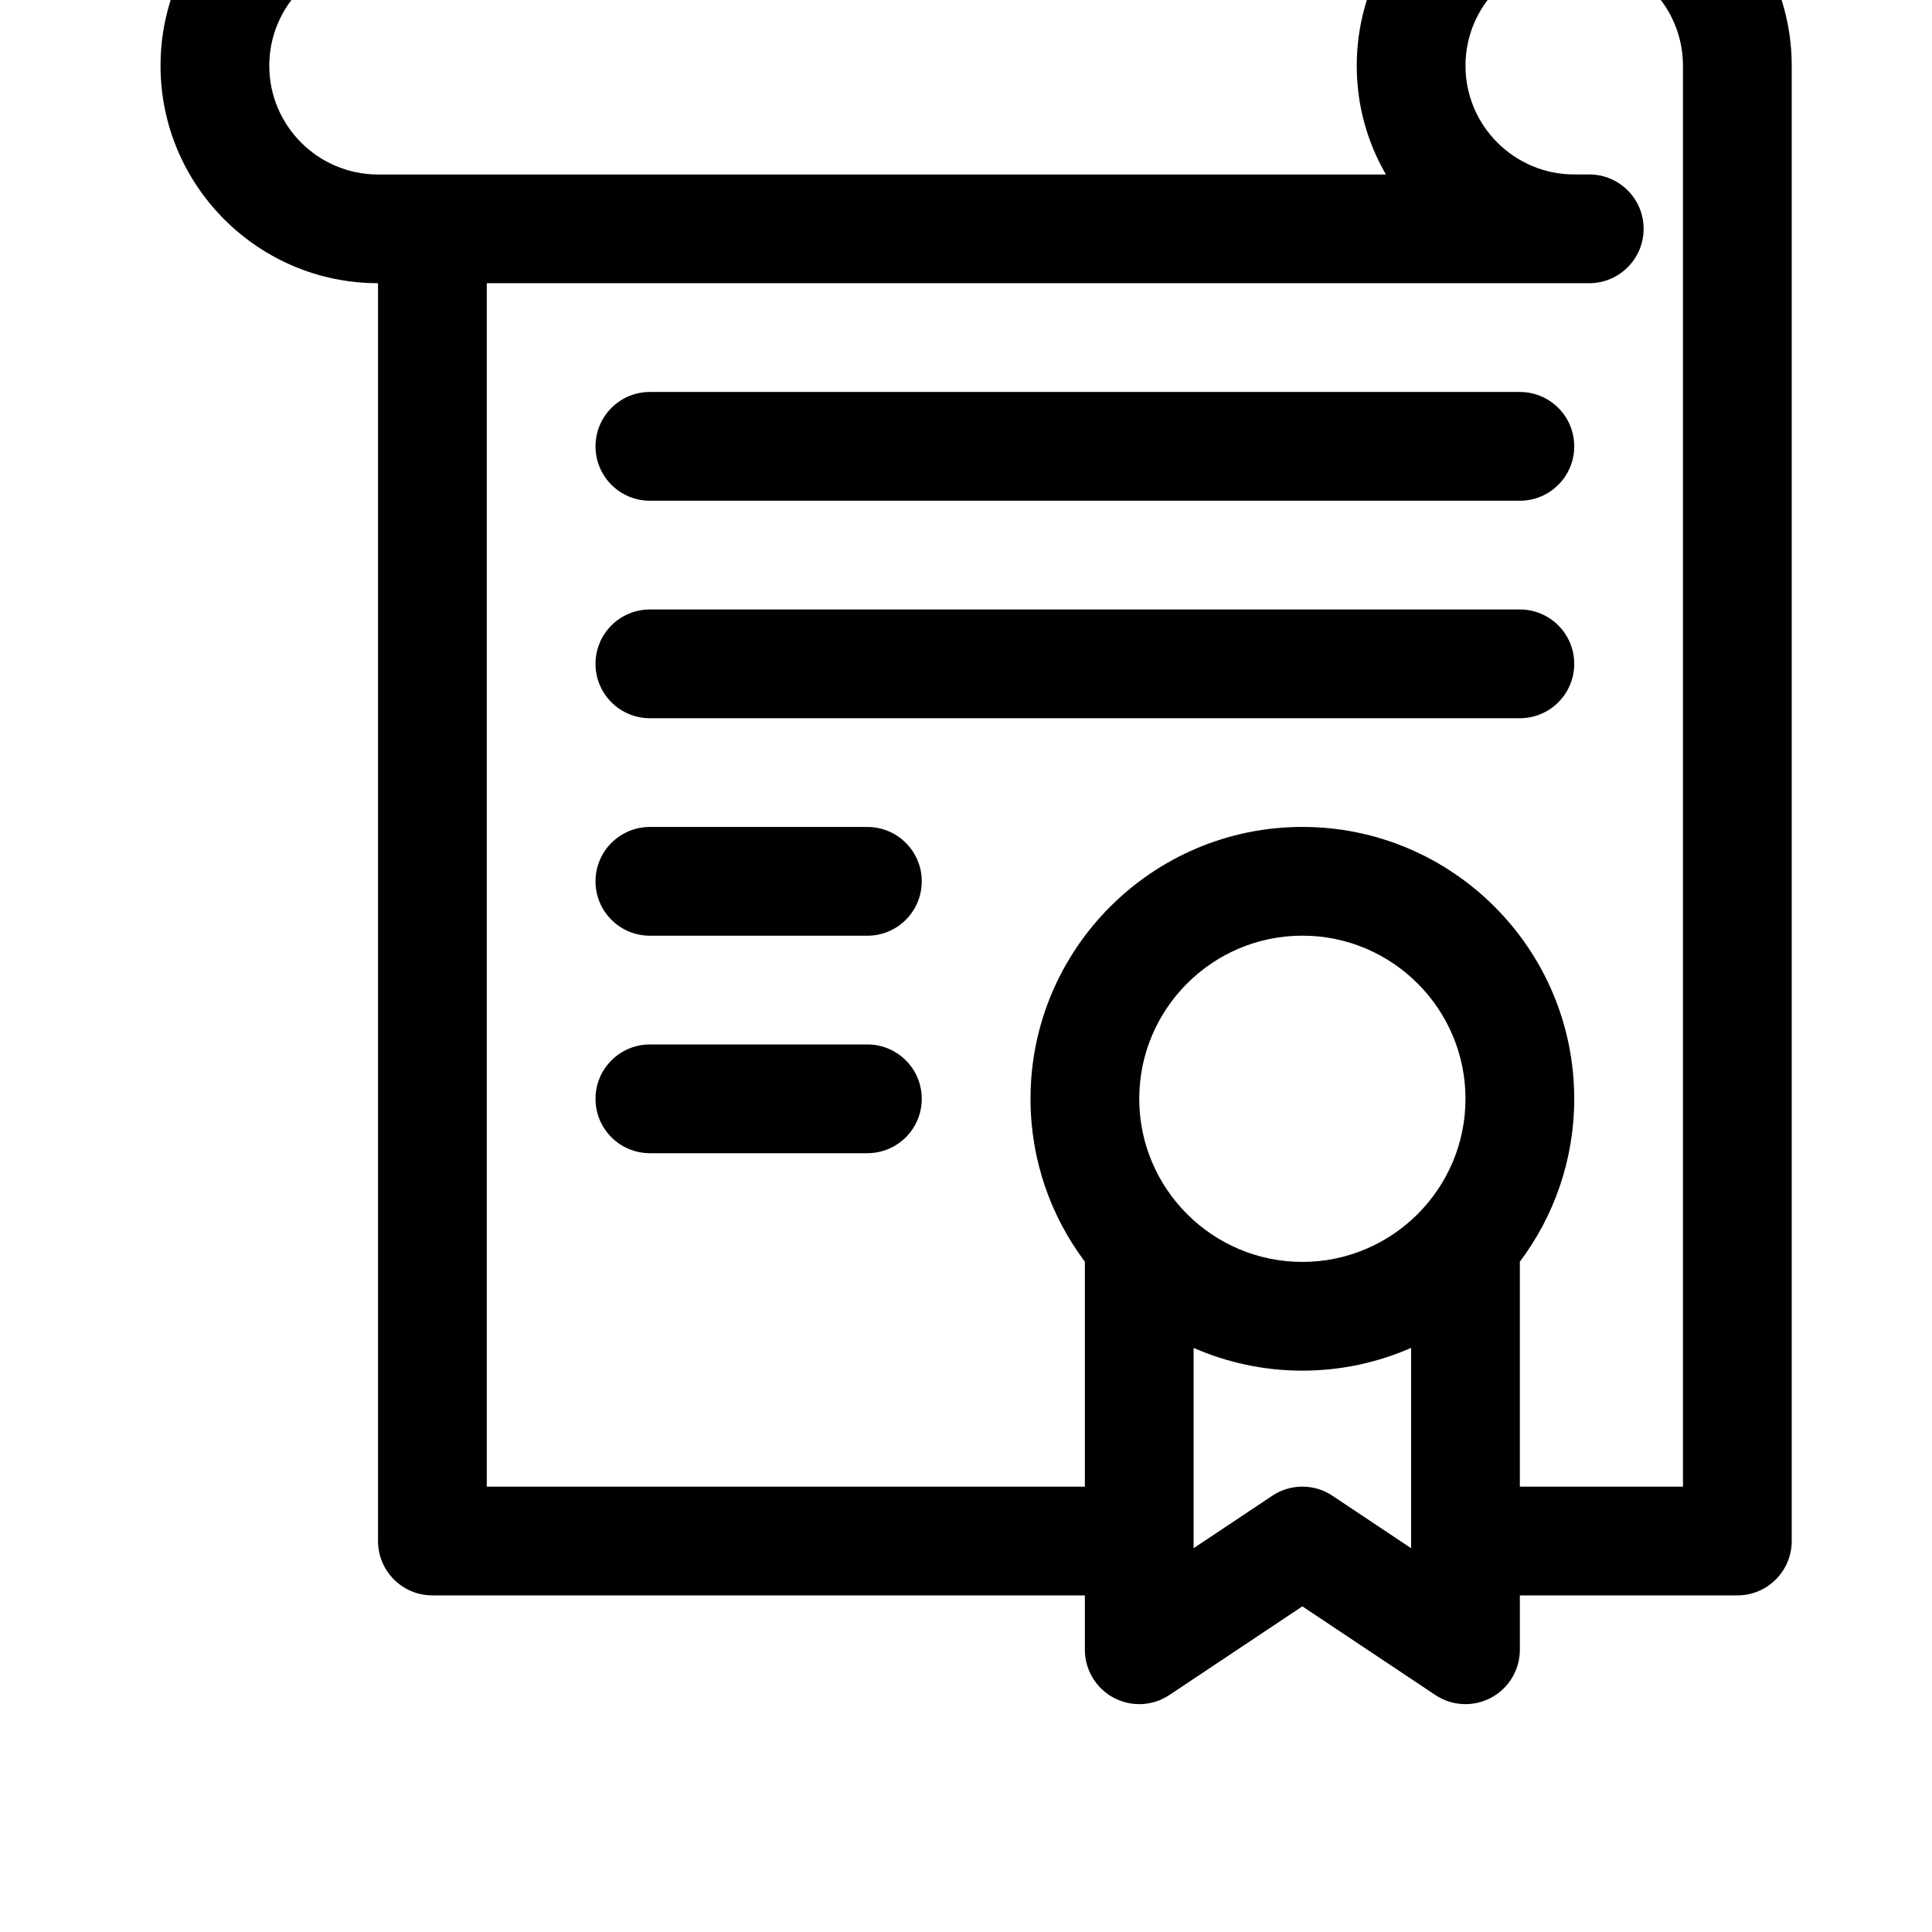 <svg xmlns="http://www.w3.org/2000/svg" xmlns:svg="http://www.w3.org/2000/svg" width="64" height="64" viewBox="0 0 16.933 16.933" id="svg12450" aria-labelledby="svgTitle" focusable="false"><title id="svgTitle">Icon of an award trophy</title><defs id="defs12447"><clipPath id="clipPath2658"><path d="m 847.217,6163.568 h -14.284 c -0.745,0 -1.35,-0.605 -1.35,-1.35 0,-0.746 0.605,-1.35 1.35,-1.35 h 14.284 c 0.745,0 1.35,0.604 1.35,1.35 0,0.745 -0.605,1.35 -1.35,1.35" clip-rule="evenodd" id="path2656"></path></clipPath><clipPath id="clipPath2666"><path d="M 0,0 H 1920 V 7406 H 0 Z" id="path2664"></path></clipPath><clipPath id="clipPath2536"><path d="m 817,6152.92 h 37.127 V 6199 H 817 Z" id="path2534"></path></clipPath><clipPath id="clipPath2544"><path d="m 817,6152 h 38 v 47 h -38 z" id="path2542"></path></clipPath><clipPath id="clipPath2548"><path d="m 851.427,6158.481 c 0,-1.577 -1.284,-2.861 -2.861,-2.861 h -26.005 c -1.577,0 -2.861,1.284 -2.861,2.861 v 30.681 c 0,1.577 1.284,2.861 2.861,2.861 h 5.234 v -1.858 c 0,-1.334 1.086,-2.419 2.42,-2.419 h 10.693 c 1.334,0 2.419,1.085 2.419,2.419 v 1.858 h 5.239 c 1.577,0 2.861,-1.284 2.861,-2.861 z m -20.932,35.68 h 1.831 c 0.664,0 1.262,0.395 1.523,1.006 0.295,0.688 0.967,1.133 1.713,1.133 0.744,0 1.415,-0.444 1.708,-1.131 0.261,-0.612 0.86,-1.008 1.525,-1.008 h 1.832 v -3.715 h -10.132 z m 18.071,0.562 h -5.255 c -0.14,1.202 -1.164,2.138 -2.403,2.138 h -1.484 c -0.825,1.319 -2.275,2.139 -3.862,2.139 -1.588,0 -3.038,-0.82 -3.864,-2.139 h -1.483 c -1.239,0 -2.264,-0.936 -2.403,-2.138 h -5.251 c -3.066,0 -5.561,-2.495 -5.561,-5.561 v -30.681 c 0,-3.066 2.495,-5.561 5.561,-5.561 h 26.005 c 3.066,0 5.561,2.495 5.561,5.561 v 30.681 c 0,3.066 -2.495,5.561 -5.561,5.561 z" clip-rule="evenodd" id="path2546"></path></clipPath><clipPath id="clipPath2552"><path d="m 817,6152 h 38 v 47 h -38 z" id="path2550"></path></clipPath><clipPath id="clipPath2578"><path d="m 832.763,6179.947 h 14.284 c 0.745,0 1.35,0.604 1.35,1.35 0,0.745 -0.605,1.35 -1.35,1.35 h -14.284 c -0.745,0 -1.35,-0.605 -1.35,-1.35 0,-0.746 0.605,-1.35 1.35,-1.35" clip-rule="evenodd" id="path2576"></path></clipPath><clipPath id="clipPath2586"><path d="M 0,0 H 1920 V 7406 H 0 Z" id="path2584"></path></clipPath><clipPath id="clipPath2598"><path d="m 824.299,6178.77 c 0.279,-0.279 0.646,-0.418 1.012,-0.418 0.366,0 0.733,0.139 1.012,0.418 l 3.168,3.168 c 0.527,0.527 0.527,1.382 0,1.909 -0.527,0.528 -1.382,0.528 -1.909,0 l -2.271,-2.27 -0.416,0.415 c -0.527,0.527 -1.382,0.527 -1.909,0 -0.527,-0.527 -0.527,-1.382 0,-1.909 z" clip-rule="evenodd" id="path2596"></path></clipPath><clipPath id="clipPath2606"><path d="M 0,0 H 1920 V 7406 H 0 Z" id="path2604"></path></clipPath><clipPath id="clipPath2618"><path d="m 832.733,6170.36 h 14.283 c 0.746,0 1.35,0.604 1.35,1.35 0,0.745 -0.604,1.35 -1.35,1.35 h -14.283 c -0.746,0 -1.35,-0.605 -1.35,-1.35 0,-0.746 0.604,-1.35 1.35,-1.35" clip-rule="evenodd" id="path2616"></path></clipPath><clipPath id="clipPath2626"><path d="M 0,0 H 1920 V 7406 H 0 Z" id="path2624"></path></clipPath><clipPath id="clipPath2638"><path d="m 824.269,6169.183 c 0.27,-0.27 0.629,-0.419 1.012,-0.419 h 0.001 c 0.382,0 0.742,0.149 1.01,0.419 l 3.169,3.168 c 0.527,0.527 0.527,1.382 0,1.909 -0.527,0.527 -1.382,0.527 -1.909,0 l -2.271,-2.271 -0.416,0.416 c -0.527,0.527 -1.382,0.527 -1.909,0 -0.527,-0.527 -0.527,-1.382 0,-1.909 z" clip-rule="evenodd" id="path2636"></path></clipPath><clipPath id="clipPath2646"><path d="M 0,0 H 1920 V 7406 H 0 Z" id="path2644"></path></clipPath><clipPath id="clipPath2678"><path d="m 827.752,6164.768 -2.271,-2.271 -0.416,0.416 c -0.527,0.527 -1.381,0.527 -1.909,0 -0.527,-0.527 -0.527,-1.382 0,-1.91 l 1.313,-1.312 c 0.279,-0.279 0.645,-0.419 1.012,-0.419 0.366,0 0.733,0.14 1.012,0.419 l 3.168,3.168 c 0.527,0.527 0.527,1.382 0,1.909 -0.527,0.528 -1.382,0.528 -1.909,0" clip-rule="evenodd" id="path2676"></path></clipPath><clipPath id="clipPath2686"><path d="M 0,0 H 1920 V 7406 H 0 Z" id="path2684"></path></clipPath><clipPath id="clipPath2768"><path d="m 1236.75,6180.1 h -21.6 c -0.746,0 -1.35,-0.604 -1.35,-1.35 0,-0.746 0.604,-1.35 1.35,-1.35 h 21.6 c 0.746,0 1.35,0.604 1.35,1.35 0,0.746 -0.604,1.35 -1.35,1.35" clip-rule="evenodd" id="path2766"></path></clipPath><clipPath id="clipPath2776"><path d="M 0,0 H 1920 V 7406 H 0 Z" id="path2774"></path></clipPath><clipPath id="clipPath2728"><path d="m 1208.4,6196.301 h 25.025 c -0.461,-0.795 -0.725,-1.718 -0.725,-2.701 0,-0.983 0.264,-1.906 0.725,-2.7 H 1208.4 c -1.489,0 -2.7,1.211 -2.7,2.7 0,1.489 1.211,2.701 2.7,2.701 z m 29.7,0 c 1.489,0 2.7,-1.211 2.7,-2.7 v -35.28 h -4.05 v 5.585 c 0.847,1.128 1.35,2.529 1.35,4.045 0,3.722 -3.028,6.75 -6.75,6.75 -3.722,0 -6.75,-3.028 -6.75,-6.75 0,-1.516 0.503,-2.917 1.35,-4.045 v -5.585 h -14.85 v 29.88 h 27.373 c 0.745,0 1.35,0.604 1.35,1.35 0,0.746 -0.605,1.35 -1.35,1.35 h -0.373 c -1.489,0 -2.7,1.211 -2.7,2.7 0,1.489 1.211,2.7 2.7,2.7 z m -4.05,-39.508 -1.951,1.301 c -0.454,0.303 -1.044,0.303 -1.498,0 l -1.951,-1.301 v 4.973 c 0.828,-0.363 1.74,-0.565 2.7,-0.565 0.96,0 1.872,0.203 2.7,0.565 z m -2.7,7.108 c -2.233,0 -4.05,1.817 -4.05,4.05 0,2.233 1.817,4.05 4.05,4.05 2.233,0 4.05,-1.817 4.05,-4.05 0,-2.233 -1.817,-4.05 -4.05,-4.05 z m -22.95,24.3 v -31.23 c 0,-0.746 0.604,-1.35 1.35,-1.35 h 16.2 v -1.35 c 0,-0.498 0.274,-0.955 0.713,-1.19 0.439,-0.235 0.972,-0.21 1.386,0.067 l 3.301,2.201 3.301,-2.201 c 0.415,-0.277 0.948,-0.302 1.386,-0.067 0.439,0.235 0.713,0.692 0.713,1.19 v 1.35 h 5.4 c 0.746,0 1.35,0.604 1.35,1.35 v 36.63 c 0,2.978 -2.422,5.4 -5.4,5.4 h -29.7 c -2.977,0 -5.4,-2.422 -5.4,-5.4 0,-2.978 2.423,-5.4 5.4,-5.4 z" clip-rule="evenodd" id="path2726"></path></clipPath><clipPath id="clipPath2736"><path d="M 0,0 H 1920 V 7406 H 0 Z" id="path2734"></path></clipPath><clipPath id="clipPath2748"><path d="m 1236.75,6185.5 h -21.6 c -0.746,0 -1.35,-0.604 -1.35,-1.35 0,-0.746 0.604,-1.35 1.35,-1.35 h 21.6 c 0.746,0 1.35,0.604 1.35,1.35 0,0.746 -0.604,1.35 -1.35,1.35" clip-rule="evenodd" id="path2746"></path></clipPath><clipPath id="clipPath2756"><path d="M 0,0 H 1920 V 7406 H 0 Z" id="path2754"></path></clipPath><clipPath id="clipPath2788"><path d="m 1220.55,6174.7 h -5.4 c -0.746,0 -1.35,-0.604 -1.35,-1.35 0,-0.746 0.604,-1.35 1.35,-1.35 h 5.4 c 0.746,0 1.35,0.604 1.35,1.35 0,0.746 -0.604,1.35 -1.35,1.35" clip-rule="evenodd" id="path2786"></path></clipPath><clipPath id="clipPath2796"><path d="M 0,0 H 1920 V 7406 H 0 Z" id="path2794"></path></clipPath><clipPath id="clipPath2808"><path d="m 1220.55,6169.3 h -5.4 c -0.746,0 -1.35,-0.604 -1.35,-1.35 0,-0.746 0.604,-1.35 1.35,-1.35 h 5.4 c 0.746,0 1.35,0.604 1.35,1.35 0,0.746 -0.604,1.35 -1.35,1.35" clip-rule="evenodd" id="path2806"></path></clipPath><clipPath id="clipPath2816"><path d="M 0,0 H 1920 V 7406 H 0 Z" id="path2814"></path></clipPath></defs><g id="layer1" transform="translate(-116.053,-161.043)"><g id="g2722" transform="matrix(0.353,0,0,-0.353,-307.199,2347.96)" style="fill:inherit;fill-opacity:1"><g id="g2724" clip-path="url(#clipPath2728)" style="fill:inherit;fill-opacity:1"><g id="g2730" style="fill:inherit;fill-opacity:1"><g id="g2732" clip-path="url(#clipPath2736)" style="fill:inherit;fill-opacity:1"><g id="g2738" transform="translate(1198,6204)" style="fill:inherit;fill-opacity:1"><path d="M 0,0 H 50.5 V -56.08 H 0 Z" style="fill:inherit;fill-opacity:1;fill-rule:nonzero;stroke:none" id="path2740"></path></g></g></g></g></g><g id="g2742" transform="matrix(0.353,0,0,-0.353,-307.199,2347.96)" style="fill:inherit;fill-opacity:1"><g id="g2744" clip-path="url(#clipPath2748)" style="fill:inherit;fill-opacity:1"><g id="g2750" style="fill:inherit;fill-opacity:1"><g id="g2752" clip-path="url(#clipPath2756)" style="fill:inherit;fill-opacity:1"><g id="g2758" transform="translate(1208.8,6190.5)" style="fill:inherit;fill-opacity:1"><path d="M 0,0 H 34.3 V -12.7 H 0 Z" style="fill:inherit;fill-opacity:1;fill-rule:nonzero;stroke:none" id="path2760"></path></g></g></g></g></g><g id="g2762" transform="matrix(0.353,0,0,-0.353,-307.199,2347.96)" style="fill:inherit;fill-opacity:1"><g id="g2764" clip-path="url(#clipPath2768)" style="fill:inherit;fill-opacity:1"><g id="g2770" style="fill:inherit;fill-opacity:1"><g id="g2772" clip-path="url(#clipPath2776)" style="fill:inherit;fill-opacity:1"><g id="g2778" transform="translate(1208.8,6185.1)" style="fill:inherit;fill-opacity:1"><path d="M 0,0 H 34.3 V -12.7 H 0 Z" style="fill:inherit;fill-opacity:1;fill-rule:nonzero;stroke:none" id="path2780"></path></g></g></g></g></g><g id="g2782" transform="matrix(0.353,0,0,-0.353,-307.199,2347.96)" style="fill:inherit;fill-opacity:1"><g id="g2784" clip-path="url(#clipPath2788)" style="fill:inherit;fill-opacity:1"><g id="g2790" style="fill:inherit;fill-opacity:1"><g id="g2792" clip-path="url(#clipPath2796)" style="fill:inherit;fill-opacity:1"><g id="g2798" transform="translate(1208.8,6179.7)" style="fill:inherit;fill-opacity:1"><path d="M 0,0 H 18.1 V -12.7 H 0 Z" style="fill:inherit;fill-opacity:1;fill-rule:nonzero;stroke:none" id="path2800"></path></g></g></g></g></g><g id="g2802" transform="matrix(0.353,0,0,-0.353,-307.199,2347.96)" style="fill:inherit;fill-opacity:1"><g id="g2804" clip-path="url(#clipPath2808)" style="fill:inherit;fill-opacity:1"><g id="g2810" style="fill:inherit;fill-opacity:1"><g id="g2812" clip-path="url(#clipPath2816)" style="fill:inherit;fill-opacity:1"><g id="g2818" transform="translate(1208.8,6174.3)" style="fill:inherit;fill-opacity:1"><path d="M 0,0 H 18.1 V -12.7 H 0 Z" style="fill:inherit;fill-opacity:1;fill-rule:nonzero;stroke:none" id="path2820"></path></g></g></g></g></g></g></svg>